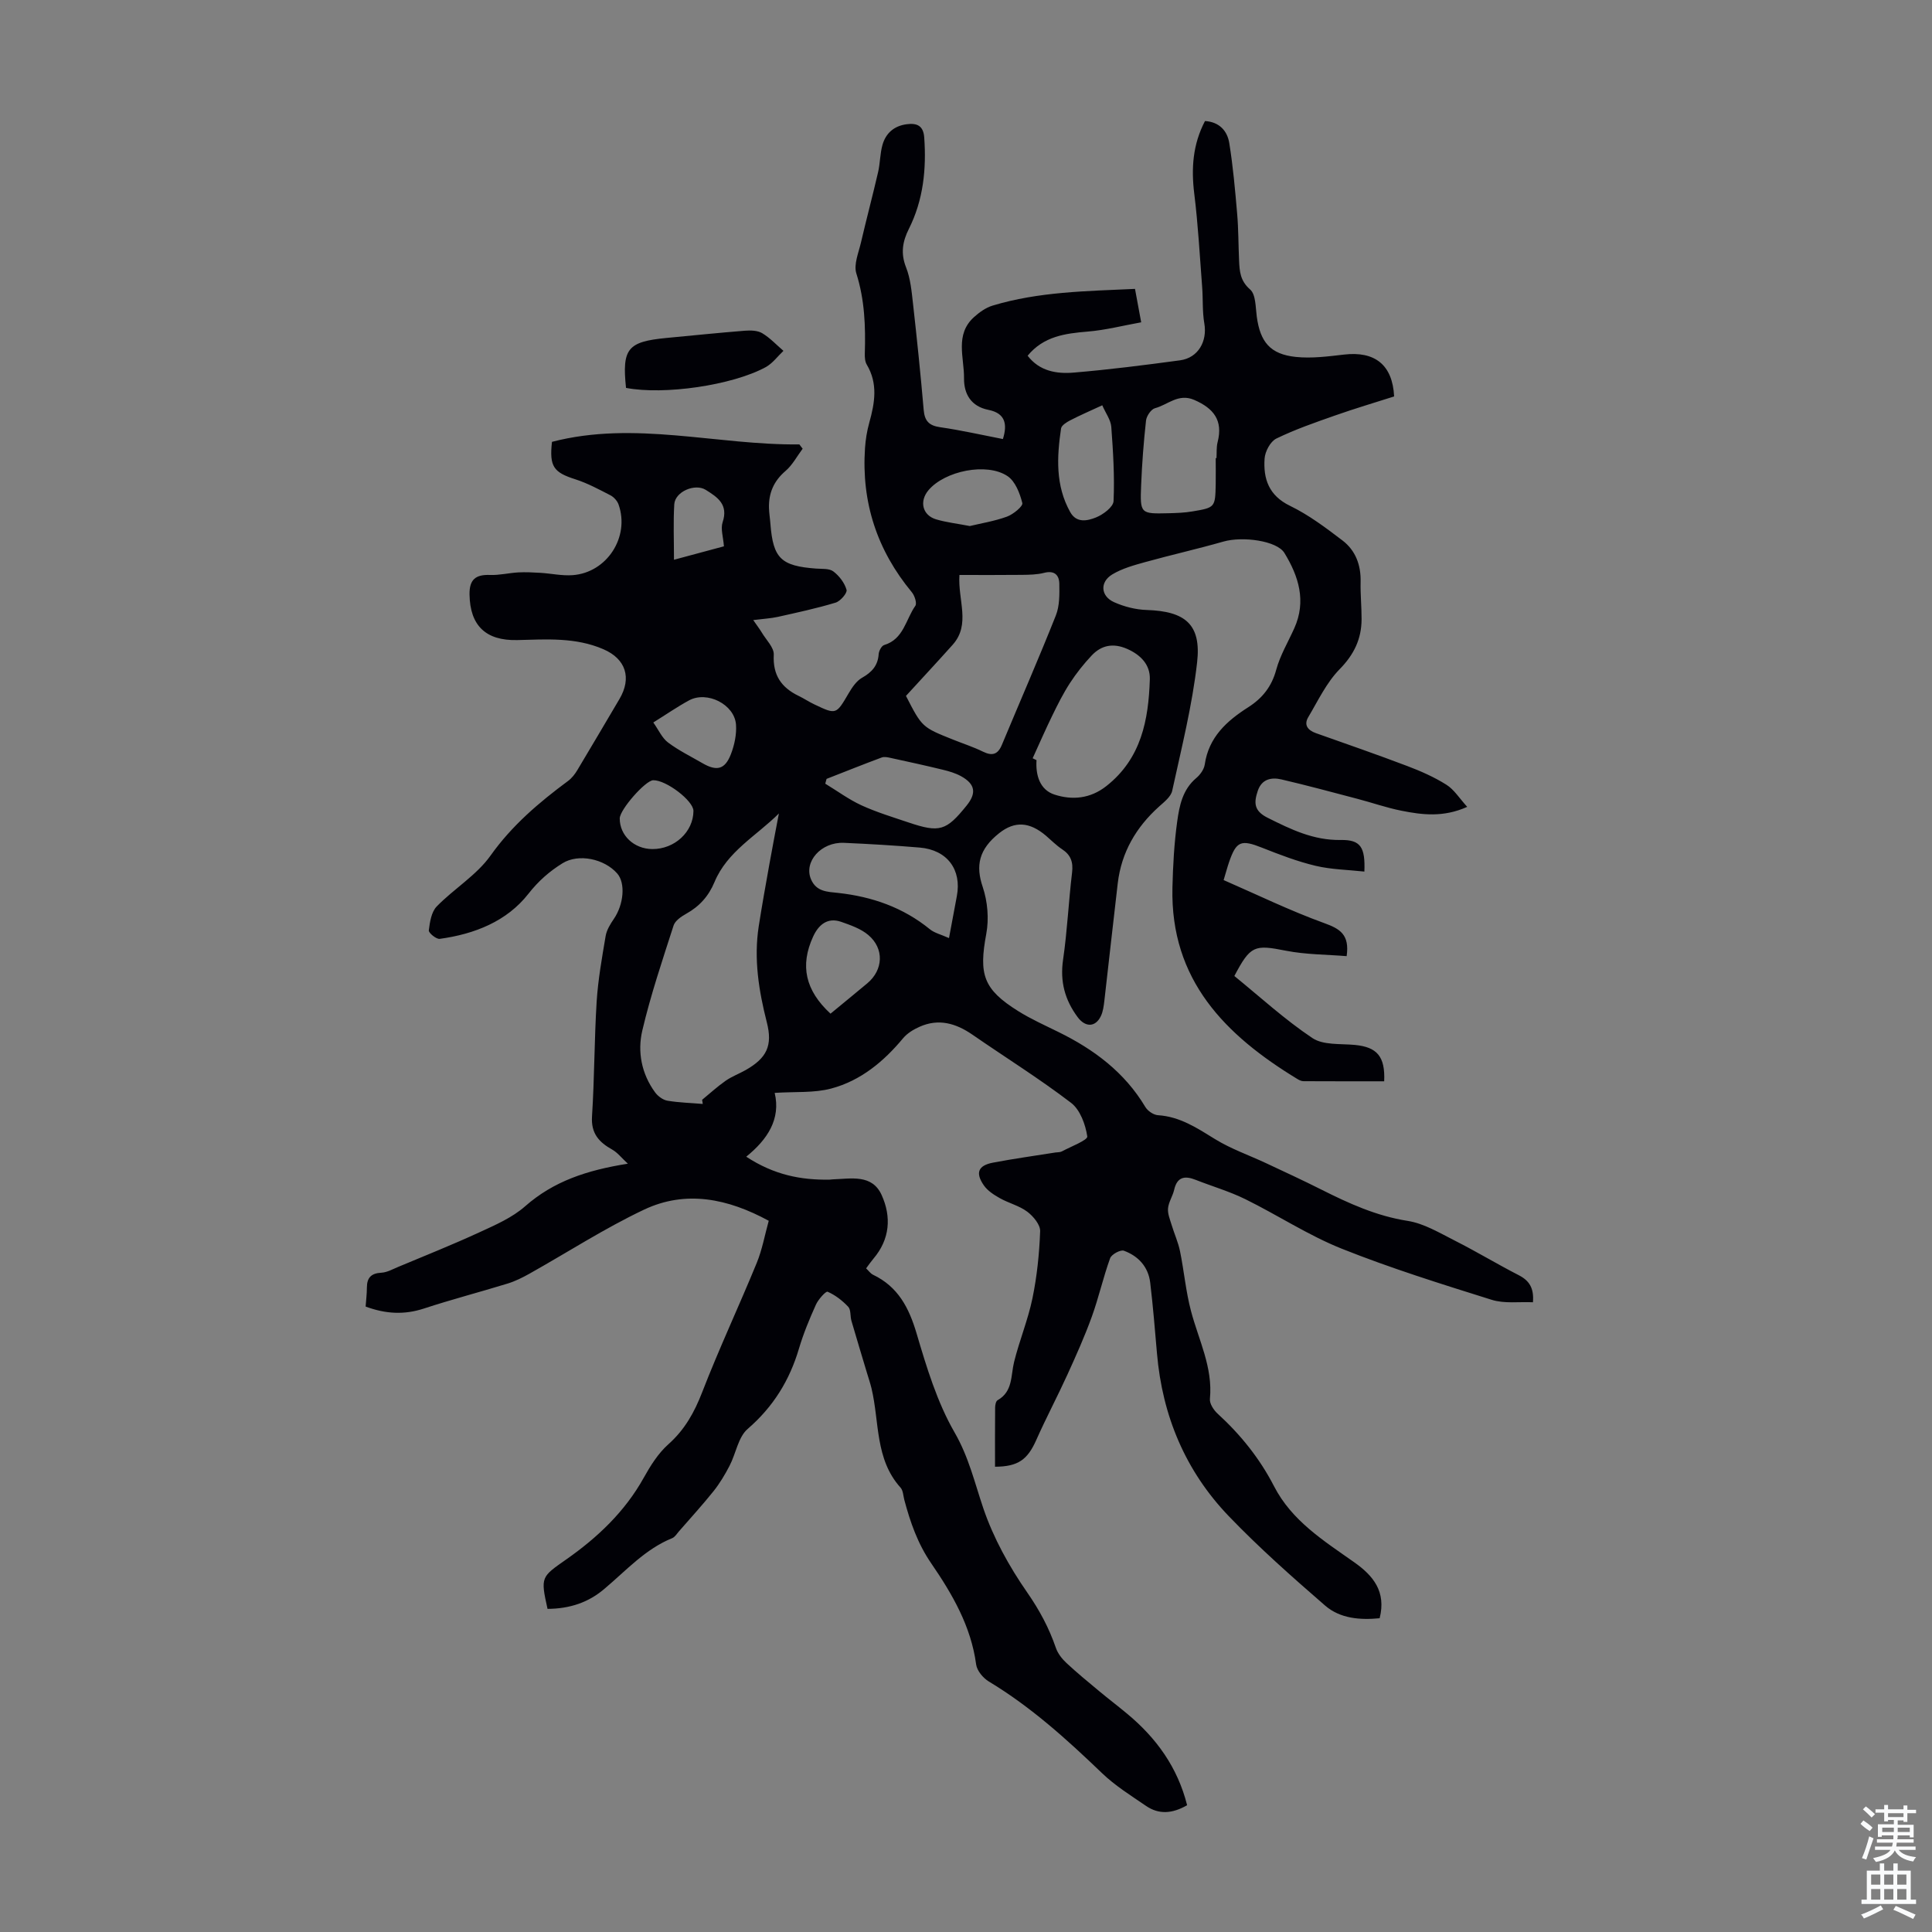 <svg enable-background="new 0 0 400 400" viewBox="0 0 400 400" xmlns="http://www.w3.org/2000/svg"><rect x="0" y="0" width="400" height="400" fill="#808080" stroke="none"/><path d="m113.36 333.1c-1.48-6.66-1.32-6.59 3.91-10.26 6.44-4.52 12.09-9.85 16-16.87 1.39-2.5 3-5.07 5.1-6.94 3.38-3.01 5.37-6.57 6.99-10.74 3.5-9.05 7.64-17.85 11.32-26.83 1.13-2.76 1.66-5.77 2.48-8.71-8.44-4.59-17.13-6.41-25.81-2.31-8.18 3.87-15.84 8.84-23.76 13.28-1.43.8-2.94 1.55-4.5 2.03-5.76 1.77-11.6 3.29-17.33 5.17-4.04 1.32-7.87 1.14-12.06-.41.09-1.33.26-2.63.26-3.94.01-2.05.9-2.96 3-3.07 1.16-.06 2.31-.71 3.43-1.18 5.64-2.36 11.33-4.63 16.88-7.19 3.29-1.51 6.78-3.03 9.45-5.38 5.89-5.18 12.77-7.47 21.27-8.82-1.33-1.23-2.15-2.31-3.24-2.92-2.75-1.54-4.41-3.35-4.18-6.89.51-7.9.47-15.84.96-23.74.29-4.55 1.1-9.08 1.86-13.58.21-1.25.96-2.47 1.7-3.55 2.05-2.99 2.44-7.4.71-9.39-2.66-3.05-8-4.2-11.34-2.13-2.69 1.67-4.97 3.65-7.06 6.32-4.48 5.72-11.18 8.35-18.36 9.33-.7.1-2.32-1.23-2.26-1.75.21-1.72.53-3.82 1.64-4.96 3.57-3.67 8.24-6.45 11.14-10.53 4.45-6.26 10.04-11 16.06-15.46.77-.57 1.42-1.41 1.92-2.25 2.93-4.88 5.81-9.8 8.71-14.7 2.59-4.39 1.31-8.31-3.31-10.31-5.76-2.5-11.81-2.05-17.85-1.9-6.5.16-9.79-2.99-9.88-9.46-.04-3.07 1.25-4.14 4.27-4.02 1.93.07 3.87-.42 5.82-.53 1.54-.08 3.09 0 4.62.09 2.22.14 4.45.64 6.64.48 7.11-.52 11.87-7.92 9.51-14.62-.26-.75-.97-1.54-1.68-1.91-2.37-1.22-4.75-2.51-7.28-3.32-4.49-1.43-5.4-2.62-4.83-7.75 17.13-4.46 34.14.72 51.22.53.23.3.45.59.68.89-1.17 1.56-2.11 3.38-3.55 4.61-2.43 2.08-3.5 4.57-3.42 7.65.03 1.12.22 2.23.3 3.34.56 7.11 2.19 8.68 9.46 9.22 1.22.09 2.72-.06 3.57.59 1.22.92 2.33 2.38 2.73 3.81.18.65-1.27 2.35-2.27 2.65-3.93 1.19-7.96 2.05-11.97 2.95-1.4.31-2.86.38-5.08.66.76 1.11 1.31 1.81 1.77 2.58.9 1.52 2.56 3.11 2.48 4.6-.22 4.22 1.57 6.79 5.15 8.52 1.11.53 2.13 1.23 3.24 1.75 4.56 2.17 4.52 2.13 7.12-2.3.71-1.21 1.6-2.54 2.76-3.2 2.03-1.15 3.29-2.51 3.45-4.91.05-.67.6-1.71 1.13-1.87 4.06-1.22 4.47-5.31 6.46-8.12.37-.53-.14-2.11-.72-2.81-7.2-8.68-10.46-18.61-9.7-29.85.12-1.77.41-3.57.89-5.28 1.14-4.08 1.82-8.07-.53-12.01-.37-.62-.42-1.52-.4-2.28.17-5.61-.02-11.11-1.75-16.58-.59-1.86.47-4.31.96-6.44 1.13-4.86 2.42-9.68 3.54-14.54.43-1.84.39-3.8.9-5.62.69-2.45 2.41-3.96 5.03-4.3 2.13-.28 3.44.31 3.62 2.72.47 6.58-.18 12.97-3.18 18.95-1.3 2.59-1.73 5.04-.59 7.94.93 2.34 1.16 5 1.45 7.55.82 7.32 1.58 14.66 2.21 22 .2 2.28 1.1 3.24 3.41 3.57 4.31.62 8.56 1.59 12.99 2.45.98-3.14.46-5.35-2.99-6.04-3.62-.72-5.09-3.3-5.06-6.54.05-4.29-1.94-9.04 2.06-12.66 1.11-1 2.45-1.97 3.86-2.39 9.53-2.88 19.38-2.99 29.48-3.46.39 2.12.75 4.06 1.28 6.92-3.78.68-7.41 1.62-11.08 1.92-4.69.39-9.13.98-12.43 5 2.47 3.22 6.03 3.79 9.56 3.49 7.35-.62 14.68-1.55 22-2.54 3.75-.51 5.67-3.93 5.02-7.65-.43-2.48-.25-5.05-.45-7.58-.49-6.43-.84-12.87-1.63-19.26-.65-5.26-.31-10.22 2.22-15.05 2.97.18 4.62 2.03 5.03 4.57.78 4.84 1.21 9.73 1.63 14.62.28 3.23.25 6.49.4 9.73.1 2.21.23 4.17 2.28 5.95 1.19 1.03 1.12 3.66 1.38 5.61.71 5.27 2.79 7.81 8.1 8.36 3.28.34 6.67-.11 9.98-.49 6.35-.74 10.03 2.1 10.36 8.67-4.01 1.28-8.17 2.51-12.25 3.95-4.1 1.44-8.24 2.87-12.14 4.77-1.23.6-2.33 2.67-2.43 4.14-.29 4.2.87 7.66 5.27 9.79 3.88 1.88 7.42 4.55 10.87 7.18 2.71 2.07 3.83 5.11 3.74 8.59-.06 2.57.21 5.15.2 7.72-.02 4.09-1.57 7.31-4.56 10.35-2.71 2.77-4.46 6.51-6.48 9.91-.95 1.6-.11 2.7 1.56 3.3 6.32 2.24 12.65 4.43 18.92 6.81 2.8 1.06 5.6 2.29 8.12 3.88 1.6 1 2.69 2.8 4.31 4.58-4.93 2.22-9.33 1.66-13.67.79-3.06-.61-6.03-1.66-9.06-2.45-5.24-1.38-10.46-2.79-15.74-4.02-2.08-.48-4.07-.08-4.89 2.36-.79 2.38-.89 4.12 2.04 5.58 4.84 2.42 9.49 4.69 15.14 4.6 4.12-.07 5.09 1.5 4.89 6.54-3.39-.37-6.83-.42-10.09-1.19-3.78-.9-7.46-2.31-11.09-3.75-4.33-1.72-5.33-1.4-6.83 2.97-.36 1.04-.64 2.12-1.13 3.73 6.95 3.03 13.74 6.34 20.8 8.9 3.27 1.18 5.31 2.36 4.67 6.85-4.11-.34-8.44-.31-12.6-1.13-6.48-1.28-7.31-1.11-10.65 5.24 5.31 4.32 10.44 9.03 16.16 12.85 2.24 1.5 5.8 1.14 8.78 1.42 4.6.44 6.31 2.38 6.08 7.53-5.55 0-11.12.01-16.69-.02-.42 0-.87-.2-1.24-.43-14.97-9.08-26.36-20.53-25.91-39.66.11-4.58.36-9.17.99-13.7.45-3.26 1.12-6.61 3.95-8.98.81-.68 1.6-1.79 1.75-2.8.82-5.66 4.56-9.02 9-11.85 2.93-1.87 4.86-4.28 5.8-7.77.81-2.98 2.46-5.74 3.74-8.59 2.53-5.62.9-10.77-2.05-15.59-1.56-2.54-8.66-3.49-12.64-2.35-5.35 1.53-10.79 2.75-16.16 4.24-2.34.65-4.79 1.32-6.84 2.56-2.62 1.58-2.4 4.51.39 5.75 2.08.93 4.47 1.54 6.74 1.61 7.98.26 11.33 2.97 10.44 10.84-1.01 8.95-3.24 17.77-5.16 26.6-.27 1.23-1.66 2.31-2.72 3.26-4.76 4.28-7.79 9.47-8.55 15.87-.96 8.1-1.83 16.2-2.77 24.3-.13 1.1-.27 2.27-.74 3.24-1.15 2.35-3.25 2.28-4.8.18-2.66-3.59-3.67-7.39-3.01-11.9.87-5.97 1.14-12.03 1.86-18.03.26-2.15-.25-3.63-2.06-4.82-1.21-.8-2.24-1.86-3.34-2.8-3.41-2.9-6.47-3.07-9.67-.55-4.28 3.38-4.91 6.79-3.43 11.15 1.01 3 1.32 6.59.74 9.7-1.57 8.42-.65 11.47 6.61 16.01 2.64 1.65 5.52 2.94 8.32 4.32 7.36 3.61 13.71 8.34 18 15.53.49.82 1.69 1.64 2.61 1.7 4.58.29 8.13 2.68 11.87 4.98 3.27 2.01 6.99 3.3 10.49 4.94 3.84 1.8 7.7 3.58 11.49 5.49 5.69 2.86 11.39 5.46 17.84 6.47 3.4.53 6.63 2.5 9.8 4.1 4.47 2.26 8.76 4.86 13.22 7.15 2.18 1.12 3.17 2.67 2.93 5.6-2.87-.13-5.91.32-8.54-.51-10.44-3.27-20.92-6.54-31.07-10.59-6.9-2.76-13.23-6.94-19.93-10.24-3.29-1.62-6.87-2.66-10.3-4.01-2.27-.9-3.84-.61-4.45 2.09-.3 1.3-1.14 2.51-1.26 3.8-.11 1.11.4 2.31.74 3.44.55 1.83 1.36 3.59 1.74 5.45.84 4.11 1.2 8.33 2.27 12.37 1.58 6.01 4.56 11.68 3.92 18.2-.1.98.78 2.32 1.6 3.07 4.76 4.35 8.72 9.28 11.67 15.01 3.7 7.2 10.32 11.31 16.62 15.76 3.89 2.75 6.65 6.03 5.25 11.58-4.04.39-8.16.09-11.3-2.63-6.85-5.94-13.66-11.97-19.93-18.5-8.97-9.34-13.76-20.76-14.87-33.7-.42-4.88-.82-9.77-1.4-14.64-.39-3.28-2.46-5.53-5.45-6.62-.71-.26-2.56.75-2.85 1.55-1.44 3.98-2.36 8.15-3.8 12.13-1.47 4.06-3.24 8.01-5.03 11.94-2.07 4.55-4.42 8.97-6.45 13.54-1.81 4.08-3.74 5.54-8.55 5.56 0-4.09-.02-8.18.02-12.28.01-.51.16-1.3.51-1.49 3.19-1.81 2.71-5.07 3.42-7.94 1.1-4.43 2.88-8.71 3.8-13.17.94-4.55 1.42-9.24 1.59-13.88.05-1.34-1.41-3.09-2.65-4.03-1.66-1.25-3.84-1.77-5.69-2.81-1.23-.69-2.55-1.54-3.32-2.66-1.8-2.6-1.17-4.12 1.92-4.7 4.28-.82 8.6-1.41 12.91-2.1.44-.07.95-.02 1.32-.22 1.88-1.01 5.38-2.34 5.27-3.1-.37-2.48-1.48-5.53-3.37-6.97-6.56-5.01-13.59-9.39-20.39-14.09-3.43-2.37-7.02-3.42-10.98-1.64-1.24.55-2.53 1.33-3.39 2.36-4.03 4.85-8.8 8.8-14.89 10.42-3.56.95-7.45.62-11.7.9 1.29 5.43-1.49 9.65-5.89 13.21 5.77 3.79 11.37 4.86 17.28 4.75.22 0 .44-.06.67-.06 3.76-.12 8.1-1.12 10.08 3.24 2.05 4.51 1.73 9.15-1.69 13.18-.5.59-.94 1.23-1.52 2.01.51.48.9 1.07 1.45 1.33 5.13 2.46 7.4 6.76 8.98 12.08 2.08 7.04 4.26 14.28 7.89 20.57 2.93 5.08 4.14 10.36 5.94 15.68 2.09 6.16 5.37 12.09 9.1 17.45 2.54 3.66 4.51 7.34 5.93 11.47.4 1.16 1.26 2.26 2.17 3.11 2.16 2.02 4.46 3.9 6.74 5.8 1.92 1.6 3.91 3.11 5.83 4.71 6.07 5.03 10.47 11.13 12.43 18.95-3.09 1.78-5.87 1.95-8.51.14-3.13-2.14-6.41-4.18-9.12-6.79-7.28-6.99-14.72-13.72-23.42-18.96-1.19-.72-2.46-2.24-2.63-3.53-1.06-7.92-4.94-14.58-9.29-20.92-2.81-4.09-4.34-8.51-5.58-13.15-.23-.86-.24-1.94-.78-2.54-5.32-5.9-4.35-13.6-6.01-20.54-.26-1.08-.62-2.13-.94-3.2-1.08-3.6-2.17-7.19-3.22-10.8-.28-.96-.08-2.27-.66-2.9-1.2-1.28-2.68-2.43-4.27-3.12-.37-.16-1.94 1.59-2.43 2.69-1.33 2.95-2.58 5.97-3.5 9.07-1.95 6.6-5.33 12.07-10.62 16.64-1.97 1.7-2.43 5.09-3.75 7.63-.95 1.83-2.03 3.64-3.31 5.25-2.29 2.86-4.77 5.57-7.18 8.34-.43.5-.83 1.17-1.39 1.4-5.54 2.24-9.46 6.63-13.88 10.36-3.36 2.94-7.29 4.25-11.93 4.28zm32.14-104.54c-.04-.29-.09-.58-.13-.86 1.61-1.32 3.16-2.75 4.87-3.94 1.27-.89 2.77-1.44 4.13-2.21 4.39-2.49 5.63-5.06 4.39-9.9-1.67-6.55-2.72-13.14-1.67-19.89.67-4.3 1.44-8.59 2.21-12.88.62-3.49 1.3-6.97 1.96-10.46-4.63 4.62-10.69 7.85-13.33 14.2-1.22 2.93-3.12 5.04-5.87 6.57-1.02.57-2.28 1.43-2.6 2.42-2.32 7.2-4.75 14.4-6.48 21.76-1.03 4.39-.16 8.95 2.64 12.78.58.8 1.63 1.58 2.57 1.74 2.4.4 4.87.46 7.31.67zm42.07-84.48c3.33 6.48 3.33 6.48 9.73 9.04 2.07.83 4.21 1.52 6.21 2.5 1.93.94 3.08.6 3.92-1.41 3.72-8.93 7.6-17.79 11.17-26.78.79-1.98.76-4.38.72-6.58-.03-1.79-1.02-2.8-3.14-2.25-1.48.38-3.08.4-4.62.42-4.25.05-8.5.02-12.92.02-.35 5.21 2.37 10.22-1.39 14.44-3.18 3.56-6.44 7.05-9.68 10.6zm26.23 12.91c.27.13.53.26.8.39-.21 3.14.7 6.15 3.72 7.13 3.64 1.18 7.39.88 10.75-1.77 7.23-5.7 8.72-13.69 8.99-22.09.1-3-1.86-5.06-4.71-6.31-2.84-1.24-5.29-.79-7.32 1.36-1.66 1.76-3.19 3.69-4.51 5.72-1.39 2.14-2.54 4.44-3.66 6.74-1.42 2.91-2.71 5.88-4.06 8.83zm-17.32 37.23c.64-3.44 1.12-6.05 1.62-8.67 1.05-5.5-1.99-9.59-7.68-10.07-5.22-.44-10.45-.75-15.69-.98-4.74-.21-8.38 3.94-6.81 7.57 1.11 2.56 3.38 2.56 5.61 2.8 7.01.77 13.44 3 18.99 7.52.94.77 2.26 1.07 3.96 1.83zm55.22-99.37h.16c.07-1.11-.04-2.27.24-3.34 1.14-4.48-.82-6.96-4.84-8.71-3.29-1.43-5.47 1.01-8.12 1.71-.82.22-1.77 1.62-1.87 2.57-.49 4.44-.83 8.9-1.01 13.36-.24 5.93-.15 5.96 5.64 5.82 1.67-.04 3.36-.1 5-.38 4.69-.79 4.7-.83 4.8-5.68.03-1.78 0-3.56 0-5.35zm-80.57 66.41c-.09.33-.18.66-.27.99 2.49 1.51 4.87 3.27 7.49 4.48 3.13 1.43 6.45 2.44 9.72 3.54 6.47 2.18 7.83 1.76 12.06-3.49 2.09-2.59 1.78-4.45-1.16-6.08-1.15-.63-2.46-1.02-3.75-1.33-3.56-.87-7.15-1.65-10.73-2.43-.63-.14-1.38-.32-1.94-.11-3.82 1.42-7.61 2.94-11.42 4.43zm57.08-77.35c-2.64 1.22-4.68 2.1-6.66 3.13-.74.38-1.77 1.03-1.87 1.67-.87 5.91-1.18 11.8 1.89 17.3 1.32 2.37 3.6 1.81 5.32 1.13 1.49-.59 3.61-2.17 3.66-3.4.23-5.11-.09-10.25-.47-15.37-.11-1.43-1.14-2.79-1.87-4.46zm-56.26 125.96c2.63-2.17 5.14-4.22 7.62-6.29 3.3-2.76 3.54-7.18.21-9.99-1.54-1.31-3.65-2.04-5.61-2.73-2.89-1.01-4.73.67-5.82 3.05-2.77 6.02-1.61 11.15 3.6 15.96zm28.84-100.96c2.36-.57 5.12-1.01 7.7-1.95 1.3-.48 3.34-2.15 3.17-2.81-.51-2.03-1.46-4.51-3.07-5.58-4.32-2.88-12.99-1.06-16.35 2.91-1.94 2.29-1.28 5.18 1.55 6.04 2.12.63 4.36.88 7 1.39zm-65.53 40.67c1.1 1.55 1.8 3.2 3.04 4.14 2.21 1.66 4.74 2.9 7.14 4.29 2.95 1.71 4.65 1.32 5.88-1.85.74-1.91 1.21-4.13 1.06-6.15-.32-4.18-5.98-7.02-9.71-5.01-2.45 1.33-4.74 2.92-7.41 4.58zm-.22 26.21c4.62.04 8.51-3.56 8.53-7.89.01-2.1-5.66-6.43-8.33-6.36-1.62.04-6.93 6.1-6.93 7.91-.01 3.52 2.96 6.31 6.73 6.34zm14.84-62.68c-.14-1.94-.72-3.63-.27-4.98 1.22-3.66-1-5.16-3.51-6.72-2.22-1.37-6.34.37-6.5 3.01-.22 3.7-.06 7.42-.06 11.47 3.74-1.01 6.93-1.86 10.34-2.78z" fill="#010106"/><path d="m129.61 80.31c-.85-8.14.33-9.57 8.38-10.34 5.41-.51 10.81-1.07 16.23-1.5 1.19-.09 2.62-.06 3.58.51 1.62.97 2.95 2.41 4.4 3.66-1.22 1.15-2.27 2.62-3.7 3.39-6.94 3.76-21.03 5.79-28.89 4.28z" fill="#010106"/><g fill="#fafbfc"><path d="m385.2 377.6.6-.7c.6.4 1.3.9 1.9 1.5l-.6.7c-.8-.5-1.4-1-1.9-1.5zm.3 7.1c.6-1.4 1.1-2.9 1.5-4.5.3.1.6.3.9.4-.5 1.4-1 2.9-1.5 4.4zm.2-10.1.6-.6c.7.5 1.3 1.1 1.9 1.6l-.7.7c-.6-.6-1.2-1.2-1.8-1.7zm8.4-.8h.8v.9h1.8v.7h-1.8v1.8h-.8v-.3h-1.2v.9h3.3v2.6h-.8v-.4h-2.5c0 .3 0 .6-.1.8h3.4v.7h-3.5c0 .3-.1.6-.1.8h4v.7h-3.5c.7.9 1.9 1.3 3.6 1.5-.2.2-.4.5-.6.9-1.9-.3-3.2-1.1-3.8-2.3-.5 1.1-1.8 2-3.9 2.4-.2-.3-.4-.5-.6-.8 1.9-.4 3.1-.9 3.6-1.7h-3.2v-.7h3.5c.1-.2.1-.5.2-.8h-3.3v-.7h3.4c0-.2 0-.5 0-.8h-2.4v.3h-.8v-2.6h3.3v-.9h-1.2v.3h-.8v-1.8h-1.8v-.7h1.8v-.9h.8v.9h3.2zm-4.4 5.5h2.4c0-.3 0-.6 0-.9h-2.4zm1.2-3.1h3.2v-.8h-3.2zm4.4 2.2h-2.4v.9h2.5v-.9z"/><path d="m389.2 385.8h.9v1.5h1.9v-1.5h.9v1.5h2.7v6h1.1v.9h-11.3v-.9h1.1v-6h2.7zm.2 8.7.5.8c-1.2.6-2.5 1.3-4 1.9-.2-.3-.3-.6-.6-.8 1.6-.6 3-1.3 4.1-1.9zm-2-4.3h1.9v-2.1h-1.9zm0 3.1h1.9v-2.2h-1.9zm2.7-3.1h1.9v-2.1h-1.9zm0 3.1h1.9v-2.2h-1.9zm2.4 1.3c1.4.6 2.7 1.2 4.1 1.8l-.5.9c-1.5-.7-2.8-1.4-4.1-1.9zm2.2-6.5h-1.9v2.1h1.9zm-1.9 5.2h1.9v-2.2h-1.9z"/></g></svg>
